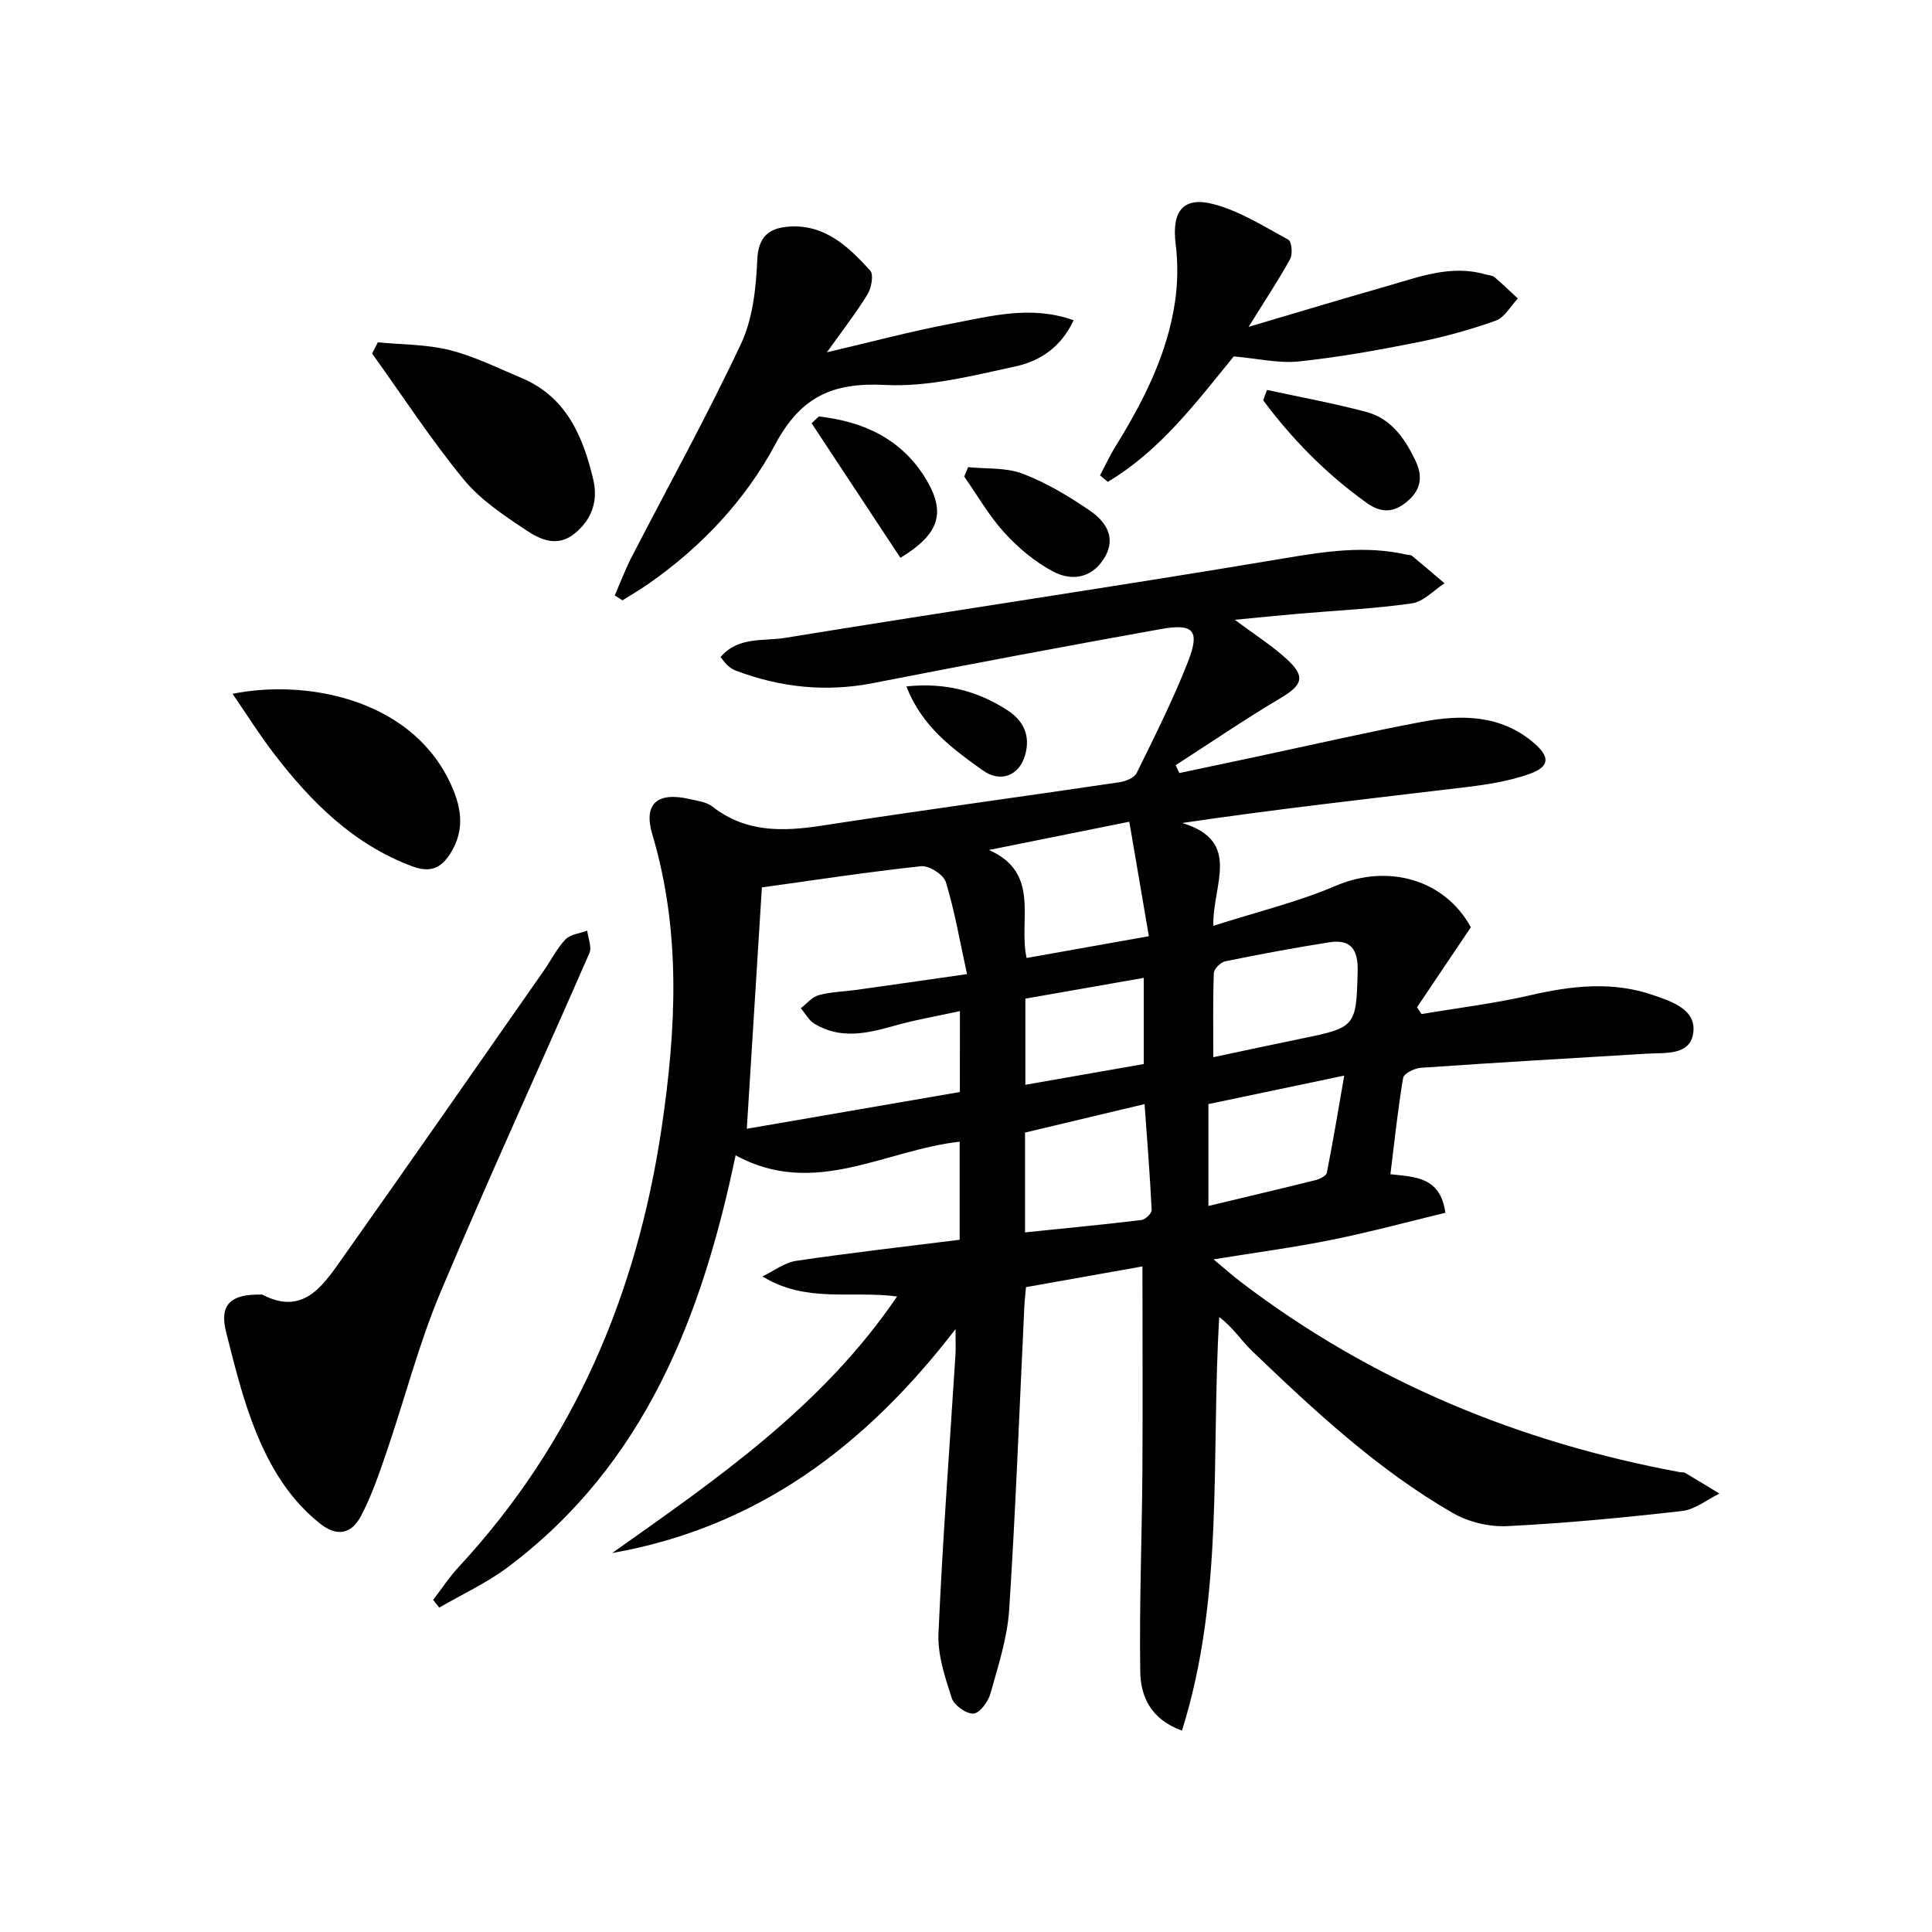 <svg enable-background="new 0 0 400 400" viewBox="0 0 400 400" xmlns="http://www.w3.org/2000/svg"><g fill="#010103"><path d="m236.53 262.2c-8.25 1.47-16.06 2.86-24.11 4.29-.12 1.44-.28 2.73-.34 4.01-1.01 20.92-1.78 41.86-3.14 62.76-.38 5.87-2.29 11.68-3.89 17.41-.46 1.66-2.23 4.04-3.51 4.11-1.49.08-4.01-1.71-4.49-3.21-1.4-4.32-2.94-8.94-2.75-13.38.85-19.26 2.3-38.49 3.52-57.73.08-1.26.01-2.53.01-5.28-18.9 24.58-41.35 41.1-71.09 46.36 21.66-15.33 43.49-30.3 58.99-53.12-9.49-1.26-18.81 1.43-27.88-4.15 2.33-1.11 4.57-2.87 7.01-3.23 11.15-1.65 22.36-2.92 33.83-4.36 0-6.87 0-13.6 0-20.3-15.44 1.67-30.1 11.73-46.39 2.82-6.98 33.38-18.8 64.02-47.19 85.29-4.36 3.27-9.43 5.59-14.17 8.35-.42-.53-.84-1.07-1.27-1.6 1.76-2.28 3.34-4.71 5.29-6.81 23.88-25.75 36.91-56.48 42.02-90.91 3.02-20.37 4.08-40.61-1.92-60.74-1.91-6.41 1.05-8.89 7.74-7.34 1.61.37 3.47.59 4.69 1.55 6.9 5.4 14.54 5.2 22.66 3.95 20.5-3.16 41.06-5.94 61.59-8.98 1.3-.19 3.11-.91 3.6-1.92 3.73-7.59 7.54-15.18 10.62-23.04 2.52-6.44 1.18-7.97-5.55-6.77-19.92 3.57-39.81 7.32-59.67 11.2-9.77 1.91-19.15.9-28.37-2.57-.61-.23-1.19-.62-1.68-1.05-.49-.42-.86-.98-1.51-1.76 3.63-4.31 8.9-3.26 13.32-3.98 34.39-5.6 68.86-10.68 103.22-16.45 8.63-1.45 17.01-2.76 25.62-.76.32.07.75.01.97.19 2.28 1.89 4.52 3.81 6.77 5.72-2.25 1.44-4.36 3.81-6.76 4.15-7.7 1.11-15.51 1.46-23.27 2.13-4.24.37-8.48.8-13.4 1.27 3.94 2.94 7.56 5.24 10.69 8.08 4.04 3.66 3.36 5.43-1.26 8.16-7.37 4.37-14.46 9.22-21.67 13.86.25.54.51 1.09.76 1.63 5.37-1.14 10.73-2.27 16.1-3.41 11.36-2.42 22.69-5.04 34.1-7.19 8.18-1.54 16.31-1.51 23.18 4.35 3.41 2.91 3.33 4.94-.9 6.44-4.16 1.48-8.66 2.19-13.07 2.72-19.37 2.33-38.76 4.47-58.81 7.43 12.46 3.78 6.21 12.85 6.44 21.29 8.93-2.86 17.42-4.9 25.33-8.28 10.94-4.67 22.63-1.25 27.98 8.58-3.86 5.73-7.5 11.15-11.14 16.56.31.47.63.94.94 1.41 7.52-1.27 15.11-2.19 22.53-3.9 8.58-1.98 17.08-2.94 25.5 0 3.81 1.33 8.98 2.97 8.2 7.94-.72 4.6-5.83 3.93-9.59 4.16-15.59.95-31.19 1.84-46.77 2.92-1.32.09-3.53 1.19-3.69 2.1-1.1 6.52-1.78 13.12-2.63 19.94 5.11.58 10.35.51 11.38 7.98-7.83 1.89-15.59 4-23.47 5.59-7.75 1.57-15.61 2.61-24.52 4.06 2.37 1.98 3.92 3.36 5.57 4.62 27.09 20.68 57.69 33.27 91.06 39.45.33.06.73-.04.98.12 2.39 1.41 4.75 2.86 7.12 4.3-2.58 1.25-5.06 3.31-7.74 3.61-12.04 1.37-24.12 2.53-36.22 3.13-3.72.18-8-.85-11.23-2.71-15.55-8.96-28.61-21.14-41.49-33.47-2.35-2.25-4.13-5.09-6.88-7.1-1.74 29.02 1.09 57.66-7.72 85.62-6.56-2.39-8.55-7.19-8.63-12.16-.22-13.8.34-27.6.44-41.41.09-14 .01-28.06.01-42.54zm-37.79-52.86c-4.91 1.08-9.42 1.84-13.8 3.09-5.56 1.58-11.03 2.75-16.33-.48-1.16-.7-1.88-2.12-2.81-3.21 1.23-.94 2.34-2.34 3.73-2.71 2.54-.69 5.25-.73 7.88-1.1 7.15-1 14.3-2.03 22.8-3.25-1.53-6.99-2.57-13.14-4.38-19.05-.47-1.54-3.49-3.47-5.13-3.29-11.31 1.22-22.57 2.95-32.96 4.39-1.05 16.86-2.07 33.16-3.12 49.97 14.77-2.55 29.43-5.07 44.11-7.61.01-5.52.01-10.62.01-16.75zm35.07-39.21c-10.64 2.14-19.85 4-29.06 5.85 10.83 4.78 6.04 14.55 7.8 22.36 8.25-1.47 16.31-2.9 25.31-4.51-1.38-8.1-2.65-15.52-4.05-23.7zm-21.59 85.02c8.37-.86 16.25-1.61 24.11-2.56.81-.1 2.14-1.39 2.11-2.07-.35-7.17-.92-14.34-1.47-21.93-8.78 2.09-16.75 3.99-24.75 5.9zm38.98-36.27c6.61-1.4 12.57-2.69 18.54-3.91 10.96-2.23 11.05-2.56 11.35-13.79.12-4.56-1.35-6.8-5.93-6.08-7.19 1.14-14.36 2.47-21.49 3.93-.95.19-2.33 1.57-2.36 2.45-.21 5.62-.11 11.24-.11 17.4zm-1.01 30.8c7.72-1.85 14.96-3.55 22.18-5.35.87-.22 2.2-.86 2.33-1.5 1.28-6.42 2.34-12.88 3.61-20.14-10.03 2.11-19.02 3.99-28.12 5.9zm-37.9-25.09c8.38-1.47 16.45-2.88 24.51-4.29 0-6.11 0-11.74 0-17.84-8.36 1.47-16.44 2.88-24.51 4.3z"/><path d="m54.36 268.04c-.67 0-.27-.12-.01.02 8.19 4.26 12.25-1.51 16.08-6.92 14.13-19.96 28.09-40.05 42.1-60.09 1.53-2.18 2.73-4.65 4.54-6.55 1.02-1.07 2.97-1.24 4.51-1.82.18 1.57.99 3.42.44 4.67-10.23 23.44-20.94 46.69-30.85 70.27-4.47 10.64-7.36 21.95-11.1 32.9-1.55 4.53-3.11 9.13-5.33 13.35-1.9 3.6-4.83 4.51-8.59 1.49-7.04-5.66-11.1-13.22-14.11-21.38-2.17-5.9-3.67-12.06-5.22-18.16-1.42-5.59.74-8 7.54-7.78z"/><path d="m127.28 123.28c1.13-2.6 2.12-5.27 3.41-7.78 7.6-14.75 15.66-29.28 22.71-44.28 2.45-5.2 3.13-11.52 3.38-17.39.21-4.91 2.48-6.61 6.53-6.91 7.45-.54 12.37 4.15 16.86 9.11.75.83.25 3.58-.56 4.91-2.39 3.9-5.23 7.53-8.41 12 9.16-2.14 17.42-4.36 25.8-5.94 8.16-1.54 16.43-3.85 25.28-.7-2.65 5.72-7.14 8.51-12.07 9.57-8.87 1.91-18.02 4.29-26.92 3.83-10.86-.56-17.47 2.38-22.77 12.28-6.2 11.59-15.34 21.29-26.31 28.93-1.73 1.2-3.56 2.26-5.34 3.39-.52-.34-1.05-.68-1.59-1.02z"/><path d="m255.44 73.79c-7.65 9.34-15.17 19.49-26.09 25.97-.53-.45-1.07-.9-1.6-1.34 1.03-1.94 1.94-3.94 3.09-5.81 5.8-9.38 10.82-19.12 12.44-30.17.57-3.89.62-7.98.13-11.89-.84-6.71 1.45-9.96 7.85-8.28 5.45 1.43 10.46 4.63 15.49 7.37.68.37.92 2.96.37 3.97-2.39 4.35-5.15 8.49-8.61 14.06 10.39-3.07 19.48-5.82 28.61-8.42 6.66-1.9 13.27-4.51 20.42-2.44.64.18 1.42.19 1.89.58 1.67 1.4 3.22 2.93 4.82 4.42-1.5 1.57-2.73 3.91-4.55 4.57-5.29 1.89-10.76 3.4-16.28 4.5-8.13 1.62-16.32 3.09-24.55 3.96-4.18.42-8.51-.62-13.43-1.05z"/><path d="m78.23 70.87c4.98.49 10.1.41 14.91 1.62 5.09 1.28 9.9 3.7 14.78 5.74 9.29 3.88 12.76 12.04 14.89 20.97 1.03 4.3-.11 8.16-3.72 11.17-3.63 3.03-7.18 1.38-10.1-.56-4.66-3.09-9.54-6.34-13.03-10.59-6.78-8.28-12.66-17.31-18.92-26.02.4-.78.8-1.55 1.19-2.33z"/><path d="m48.15 143.65c14.5-2.97 36.29.61 44.81 17.92 2.47 5.01 3.53 9.99.29 15.12-1.96 3.1-4.2 4.06-7.94 2.66-12.22-4.58-20.93-13.34-28.62-23.35-2.99-3.89-5.6-8.08-8.54-12.35z"/><path d="m262.31 80.73c6.86 1.49 13.78 2.75 20.55 4.55 5.18 1.38 8.03 5.53 10.24 10.19 1.6 3.37.96 6.11-1.82 8.41-2.74 2.26-5.29 2.43-8.42.17-8.28-5.95-15.29-13.06-21.33-21.17.25-.71.52-1.43.78-2.15z"/><path d="m200.43 96.72c3.79.39 7.86.04 11.29 1.35 4.88 1.86 9.5 4.63 13.84 7.59 4.46 3.04 5.25 6.59 2.88 10.18-2.67 4.04-6.82 4.44-10.53 2.43-3.69-1.99-7.11-4.85-9.95-7.97-3.19-3.5-5.58-7.72-8.33-11.63.28-.64.54-1.3.8-1.95z"/><path d="m169.52 86.23c9.43 1.03 17.44 4.82 22.39 13.3 3.95 6.77 2.45 11.14-5.49 15.96-6.11-9.26-12.25-18.56-18.38-27.85.5-.47.99-.94 1.48-1.41z"/><path d="m187.66 142.11c8.01-.84 14.72.94 20.89 4.92 3.43 2.21 4.84 5.35 3.67 9.37-1.23 4.23-5.12 5.69-8.71 3.12-6.3-4.5-12.61-9.04-15.85-17.41z"/></g></svg>